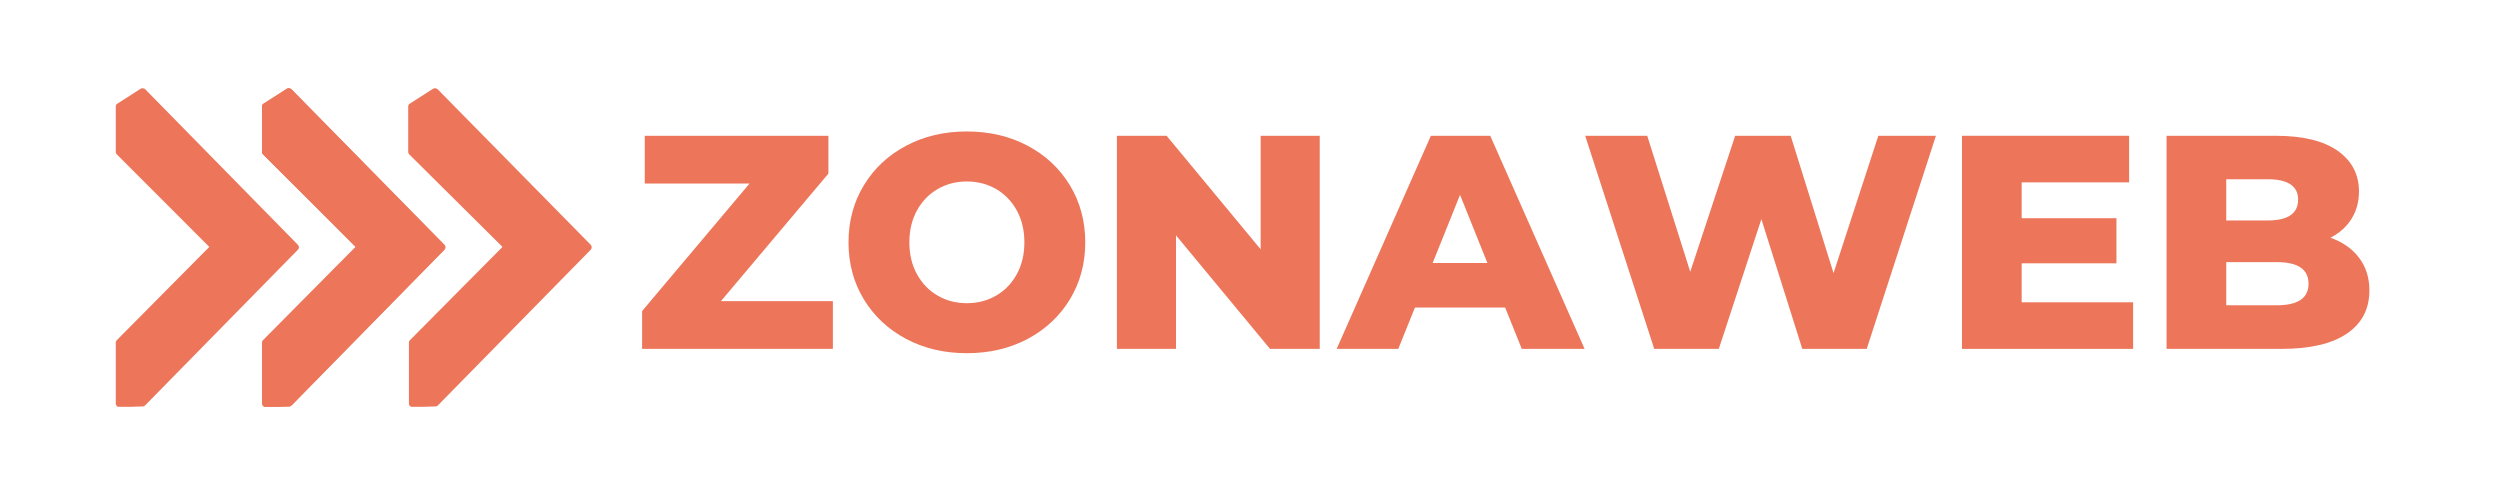 <svg xmlns="http://www.w3.org/2000/svg" xmlns:xlink="http://www.w3.org/1999/xlink" width="350" zoomAndPan="magnify" viewBox="0 0 262.5 52.5" height="70" preserveAspectRatio="xMidYMid meet" version="1.0"><defs><g></g><clipPath id="79edf98572"><path d="M 12.156 9.234 L 46.855 9.234 L 46.855 42.711 L 12.156 42.711 Z M 12.156 9.234 " clip-rule="nonzero"></path></clipPath><clipPath id="5f665495ed"><path d="M 27.508 9.234 L 62.207 9.234 L 62.207 42.711 L 27.508 42.711 Z M 27.508 9.234 " clip-rule="nonzero"></path></clipPath></defs><g fill="#ec755a" fill-opacity="1"><g transform="translate(66.295, 36.632)"><g><path d="M 21.156 -5.016 L 21.156 0 L 1.125 0 L 1.125 -3.969 L 12.406 -17.359 L 1.406 -17.359 L 1.406 -22.375 L 20.688 -22.375 L 20.688 -18.406 L 9.406 -5.016 Z M 21.156 -5.016 "></path></g></g></g><g fill="#ec755a" fill-opacity="1"><g transform="translate(87.999, 36.632)"><g><path d="M 13.516 0.453 C 11.148 0.453 9.023 -0.047 7.141 -1.047 C 5.254 -2.055 3.773 -3.441 2.703 -5.203 C 1.629 -6.973 1.094 -8.969 1.094 -11.188 C 1.094 -13.406 1.629 -15.398 2.703 -17.172 C 3.773 -18.941 5.254 -20.328 7.141 -21.328 C 9.023 -22.328 11.148 -22.828 13.516 -22.828 C 15.891 -22.828 18.02 -22.328 19.906 -21.328 C 21.789 -20.328 23.27 -18.941 24.344 -17.172 C 25.414 -15.398 25.953 -13.406 25.953 -11.188 C 25.953 -8.969 25.414 -6.973 24.344 -5.203 C 23.27 -3.441 21.789 -2.055 19.906 -1.047 C 18.02 -0.047 15.891 0.453 13.516 0.453 Z M 13.516 -4.797 C 14.648 -4.797 15.676 -5.062 16.594 -5.594 C 17.508 -6.125 18.234 -6.875 18.766 -7.844 C 19.297 -8.812 19.562 -9.926 19.562 -11.188 C 19.562 -12.445 19.297 -13.562 18.766 -14.531 C 18.234 -15.5 17.508 -16.25 16.594 -16.781 C 15.676 -17.312 14.648 -17.578 13.516 -17.578 C 12.391 -17.578 11.367 -17.312 10.453 -16.781 C 9.535 -16.25 8.812 -15.5 8.281 -14.531 C 7.75 -13.562 7.484 -12.445 7.484 -11.188 C 7.484 -9.926 7.75 -8.812 8.281 -7.844 C 8.812 -6.875 9.535 -6.125 10.453 -5.594 C 11.367 -5.062 12.391 -4.797 13.516 -4.797 Z M 13.516 -4.797 "></path></g></g></g><g fill="#ec755a" fill-opacity="1"><g transform="translate(115.041, 36.632)"><g><path d="M 23.531 -22.375 L 23.531 0 L 18.312 0 L 8.438 -11.922 L 8.438 0 L 2.234 0 L 2.234 -22.375 L 7.453 -22.375 L 17.328 -10.453 L 17.328 -22.375 Z M 23.531 -22.375 "></path></g></g></g><g fill="#ec755a" fill-opacity="1"><g transform="translate(140.804, 36.632)"><g><path d="M 17.234 -4.344 L 7.766 -4.344 L 6.016 0 L -0.453 0 L 9.438 -22.375 L 15.672 -22.375 L 25.578 0 L 18.984 0 Z M 15.375 -9.016 L 12.5 -16.172 L 9.625 -9.016 Z M 15.375 -9.016 "></path></g></g></g><g fill="#ec755a" fill-opacity="1"><g transform="translate(165.928, 36.632)"><g><path d="M 37.344 -22.375 L 30.078 0 L 23.312 0 L 19.016 -13.625 L 14.547 0 L 7.766 0 L 0.516 -22.375 L 7.031 -22.375 L 11.547 -8.094 L 16.266 -22.375 L 22.094 -22.375 L 26.594 -7.953 L 31.297 -22.375 Z M 37.344 -22.375 "></path></g></g></g><g fill="#ec755a" fill-opacity="1"><g transform="translate(203.775, 36.632)"><g><path d="M 20.203 -4.891 L 20.203 0 L 2.234 0 L 2.234 -22.375 L 19.781 -22.375 L 19.781 -17.484 L 8.5 -17.484 L 8.5 -13.719 L 18.453 -13.719 L 18.453 -8.984 L 8.5 -8.984 L 8.5 -4.891 Z M 20.203 -4.891 "></path></g></g></g><g fill="#ec755a" fill-opacity="1"><g transform="translate(225.255, 36.632)"><g><path d="M 19.438 -11.672 C 20.719 -11.223 21.719 -10.523 22.438 -9.578 C 23.164 -8.629 23.531 -7.484 23.531 -6.141 C 23.531 -4.18 22.738 -2.664 21.156 -1.594 C 19.582 -0.531 17.305 0 14.328 0 L 2.234 0 L 2.234 -22.375 L 13.688 -22.375 C 16.539 -22.375 18.711 -21.848 20.203 -20.797 C 21.691 -19.742 22.438 -18.32 22.438 -16.531 C 22.438 -15.457 22.176 -14.5 21.656 -13.656 C 21.133 -12.82 20.395 -12.16 19.438 -11.672 Z M 8.5 -17.812 L 8.5 -13.484 L 12.844 -13.484 C 14.977 -13.484 16.047 -14.211 16.047 -15.672 C 16.047 -17.098 14.977 -17.812 12.844 -17.812 Z M 13.812 -4.578 C 16.031 -4.578 17.141 -5.332 17.141 -6.844 C 17.141 -8.352 16.031 -9.109 13.812 -9.109 L 8.5 -9.109 L 8.5 -4.578 Z M 13.812 -4.578 "></path></g></g></g><g clip-path="url(#79edf98572)"><path fill="#ec755a" d="M 46.668 25.699 C 46.816 25.852 46.816 26.078 46.668 26.227 L 30.633 42.562 C 30.559 42.637 30.484 42.676 30.371 42.676 L 27.961 42.75 C 27.848 42.75 27.773 42.711 27.699 42.637 C 27.625 42.562 27.586 42.484 27.586 42.371 L 27.586 35.977 C 27.586 35.863 27.625 35.785 27.699 35.711 L 37.41 25.926 L 27.625 16.215 C 27.547 16.141 27.512 16.066 27.512 15.953 L 27.512 11.172 C 27.512 11.059 27.586 10.91 27.699 10.871 L 30.109 9.328 C 30.219 9.254 30.332 9.254 30.445 9.293 C 30.484 9.293 30.559 9.328 30.598 9.367 Z M 12.531 42.75 L 14.977 42.676 C 15.09 42.676 15.168 42.637 15.242 42.562 L 31.273 26.227 C 31.426 26.078 31.426 25.852 31.273 25.699 L 15.242 9.367 C 15.203 9.328 15.168 9.293 15.09 9.293 C 14.977 9.254 14.828 9.254 14.754 9.328 L 12.344 10.871 C 12.23 10.91 12.156 11.059 12.156 11.172 L 12.156 15.953 C 12.156 16.066 12.191 16.141 12.27 16.215 L 21.977 25.926 L 12.27 35.711 C 12.191 35.785 12.156 35.863 12.156 35.977 L 12.156 42.371 C 12.156 42.484 12.191 42.562 12.27 42.637 C 12.344 42.711 12.418 42.75 12.531 42.75 Z M 12.531 42.75 " fill-opacity="1" fill-rule="nonzero"></path></g><g clip-path="url(#5f665495ed)"><path fill="#ec755a" d="M 62.02 25.699 C 62.168 25.852 62.168 26.078 62.02 26.227 L 45.984 42.562 C 45.91 42.637 45.836 42.676 45.723 42.676 L 43.312 42.75 C 43.199 42.75 43.125 42.711 43.051 42.637 C 42.977 42.562 42.938 42.484 42.938 42.371 L 42.938 35.977 C 42.938 35.863 42.977 35.785 43.051 35.711 L 52.762 25.926 L 42.977 16.215 C 42.898 16.141 42.863 16.066 42.863 15.953 L 42.863 11.172 C 42.863 11.059 42.938 10.91 43.051 10.871 L 45.457 9.328 C 45.57 9.254 45.684 9.254 45.797 9.293 C 45.836 9.293 45.91 9.328 45.949 9.367 Z M 27.883 42.75 L 30.328 42.676 C 30.441 42.676 30.516 42.637 30.594 42.562 L 46.625 26.227 C 46.777 26.078 46.777 25.852 46.625 25.699 L 30.594 9.367 C 30.555 9.328 30.516 9.293 30.441 9.293 C 30.328 9.254 30.18 9.254 30.105 9.328 L 27.695 10.871 C 27.582 10.91 27.508 11.059 27.508 11.172 L 27.508 15.953 C 27.508 16.066 27.543 16.141 27.621 16.215 L 37.328 25.926 L 27.621 35.711 C 27.543 35.785 27.508 35.863 27.508 35.977 L 27.508 42.371 C 27.508 42.484 27.543 42.562 27.621 42.637 C 27.695 42.711 27.77 42.75 27.883 42.75 Z M 27.883 42.75 " fill-opacity="1" fill-rule="nonzero"></path></g></svg>